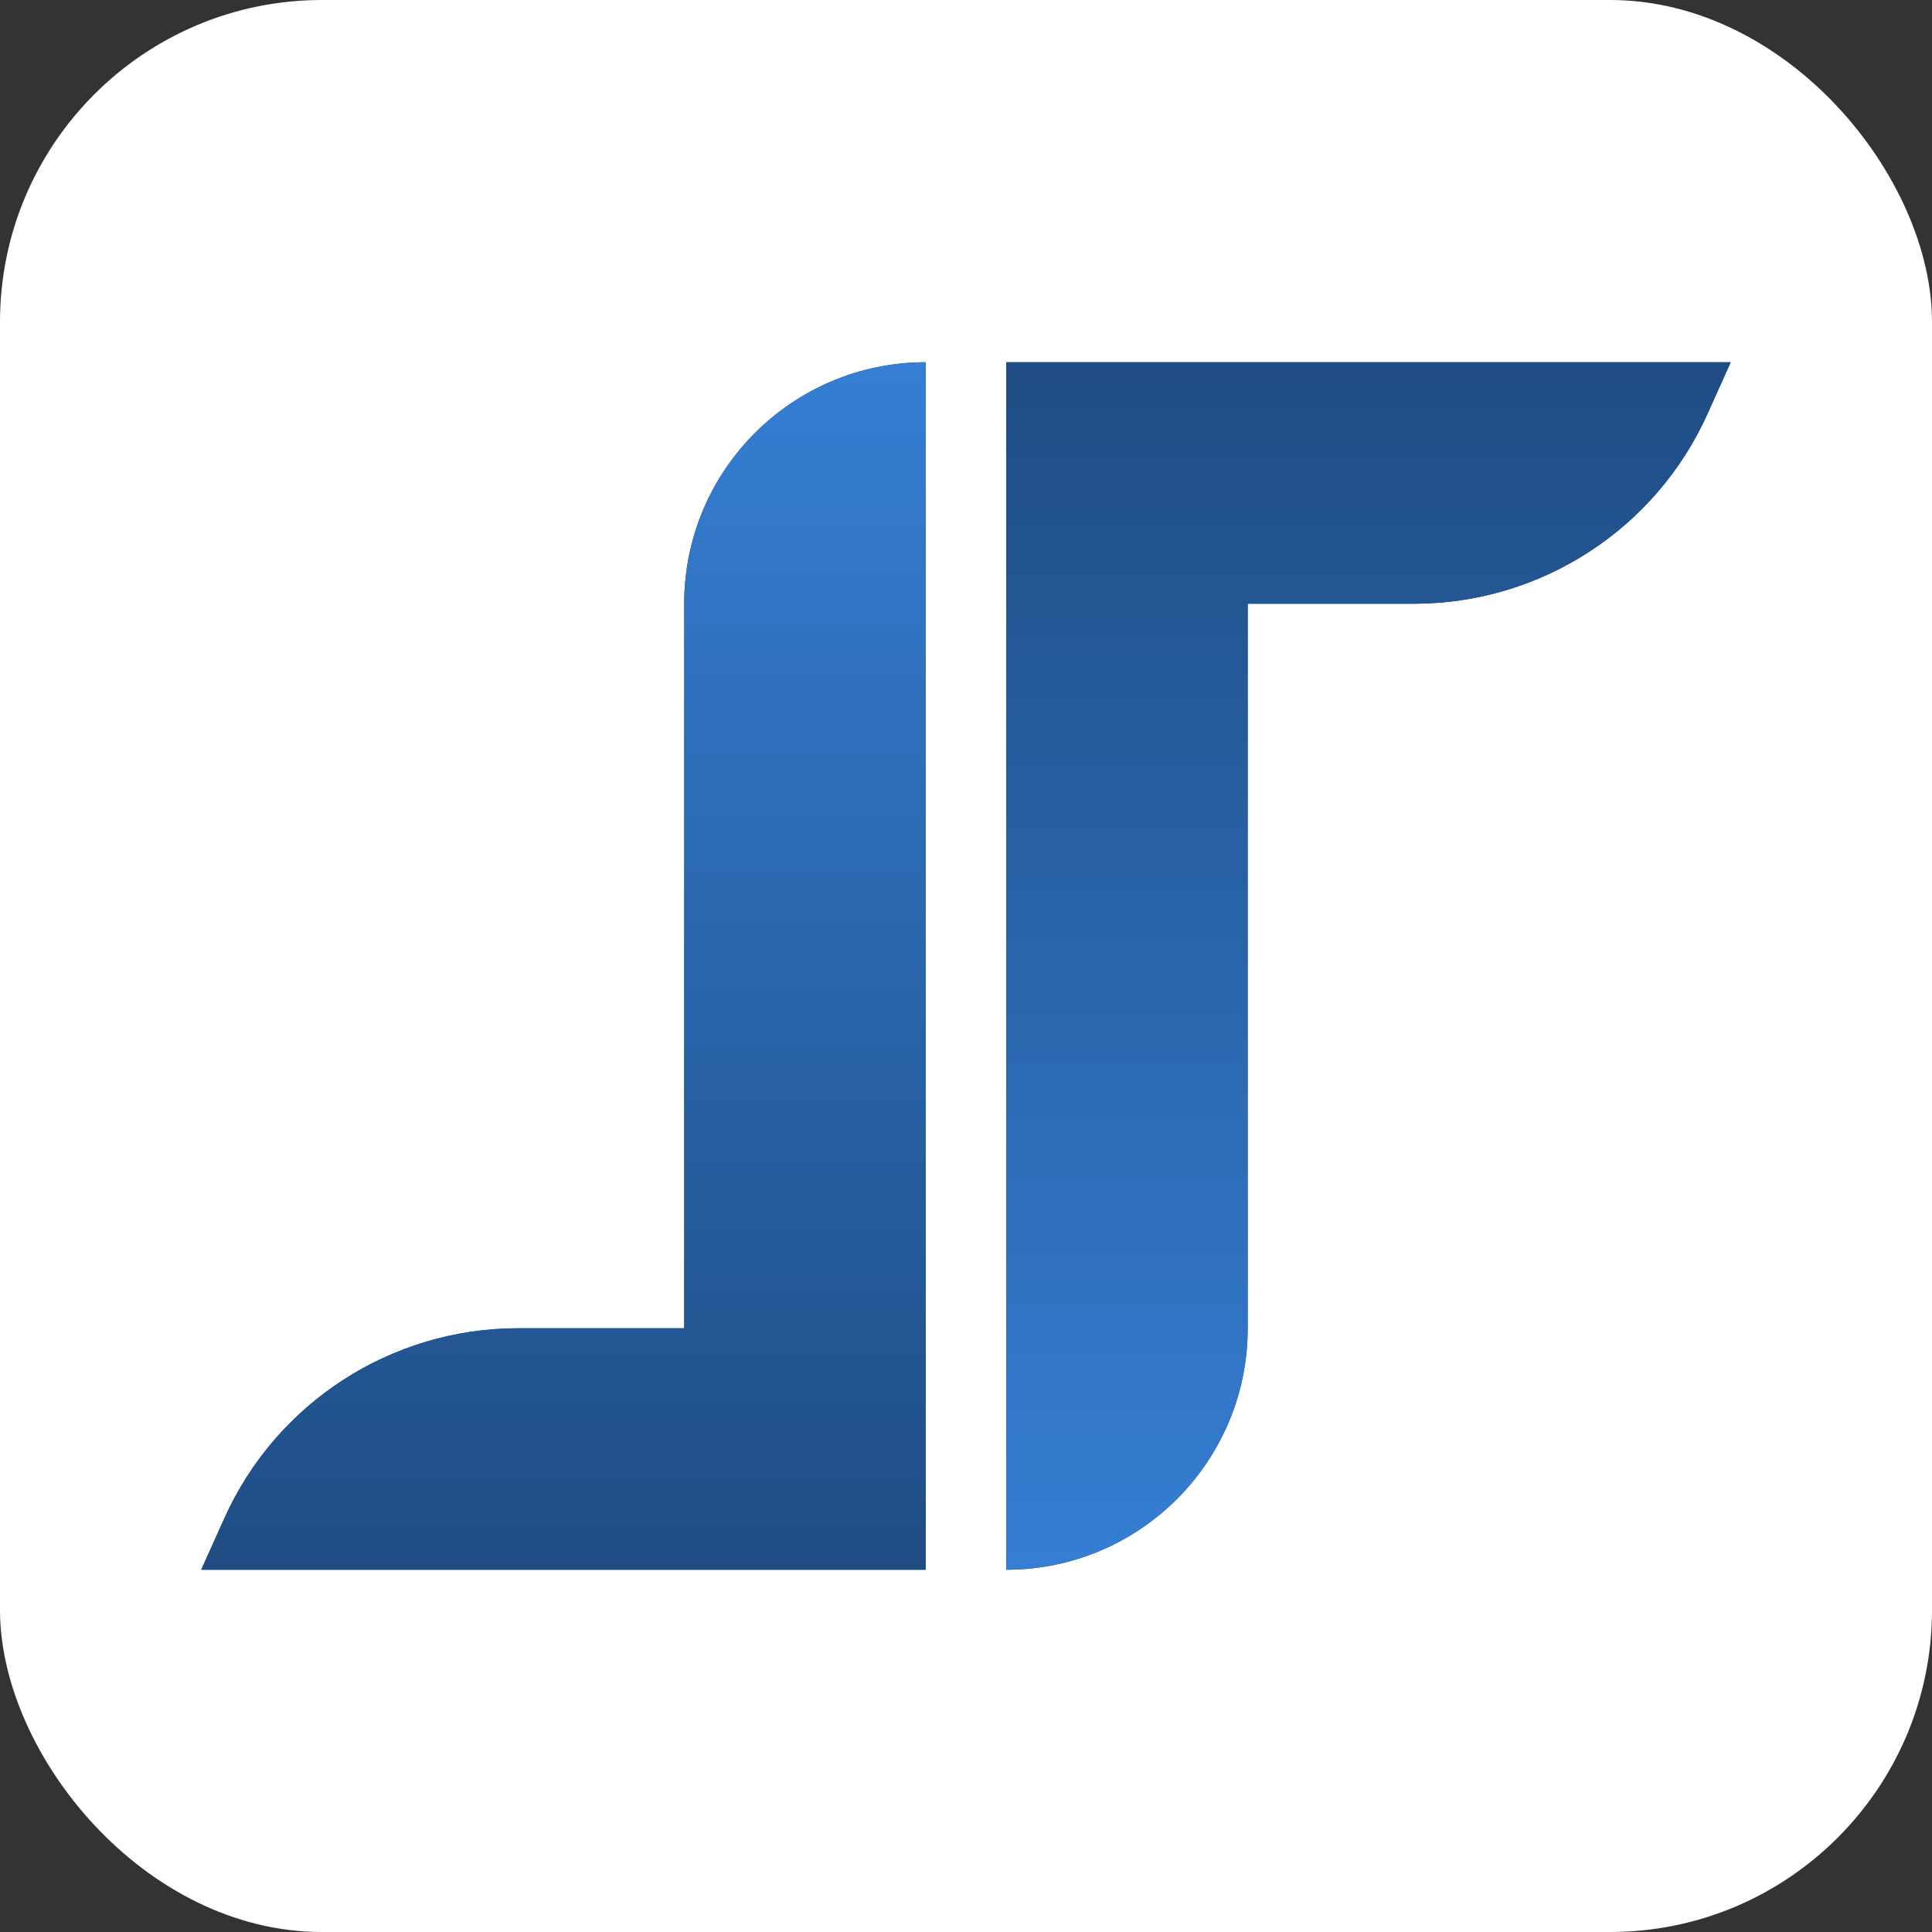 <?xml version="1.0" encoding="utf-8"?>
<svg xmlns="http://www.w3.org/2000/svg" fill="none" height="100%" overflow="visible" preserveAspectRatio="none" style="display: block;" viewBox="0 0 48 48" width="100%">
<rect x="0" y="0" width="48" height="48" fill="#333333" stroke="none"/>
<g id="Group 19">
<rect fill="white" height="48" id="Rectangle 7051" rx="8" width="48"/>
<g id="Group 17">
<g id="Group 16">
<path d="M22.998 39H4.998L5.575 37.717C6.867 34.846 9.723 33 12.871 33H16.998L16.998 15C16.998 11.686 19.685 9 22.998 9L22.998 39Z" fill="#1E4C82" id="Union"/>
<path d="M24.998 9L42.998 9L42.421 10.283C41.129 13.154 38.273 15 35.125 15L30.998 15L30.998 33C30.998 36.314 28.311 39 24.998 39L24.998 9Z" fill="#1E4C82" id="Union_2"/>
</g>
</g>
<g id="Group 22">
<g id="Group 18">
<g id="Group 16_2">
<path d="M23 39H5L5.577 37.717C6.869 34.846 9.725 33 12.873 33H17L17 15C17 11.686 19.686 9 23 9L23 39Z" fill="url(#paint0_linear_0_65653)" id="Union_3"/>
</g>
</g>
<g id="Group 19_2">
<g id="Group 16_3">
<path d="M25 9L43 9L42.423 10.283C41.131 13.154 38.275 15 35.127 15L31 15L31 33C31 36.314 28.314 39 25 39L25 9Z" fill="url(#paint1_linear_0_65653)" id="Union_4"/>
</g>
</g>
</g>
</g>
<defs>
<linearGradient gradientUnits="userSpaceOnUse" id="paint0_linear_0_65653" x1="13.288" x2="13.288" y1="8.571" y2="39.429">
<stop stop-color="#367FD5"/>
<stop offset="1" stop-color="#1E4C82"/>
</linearGradient>
<linearGradient gradientUnits="userSpaceOnUse" id="paint1_linear_0_65653" x1="34.712" x2="34.712" y1="39.429" y2="8.571">
<stop stop-color="#367FD5"/>
<stop offset="1" stop-color="#1E4C82"/>
</linearGradient>
</defs>
</svg>